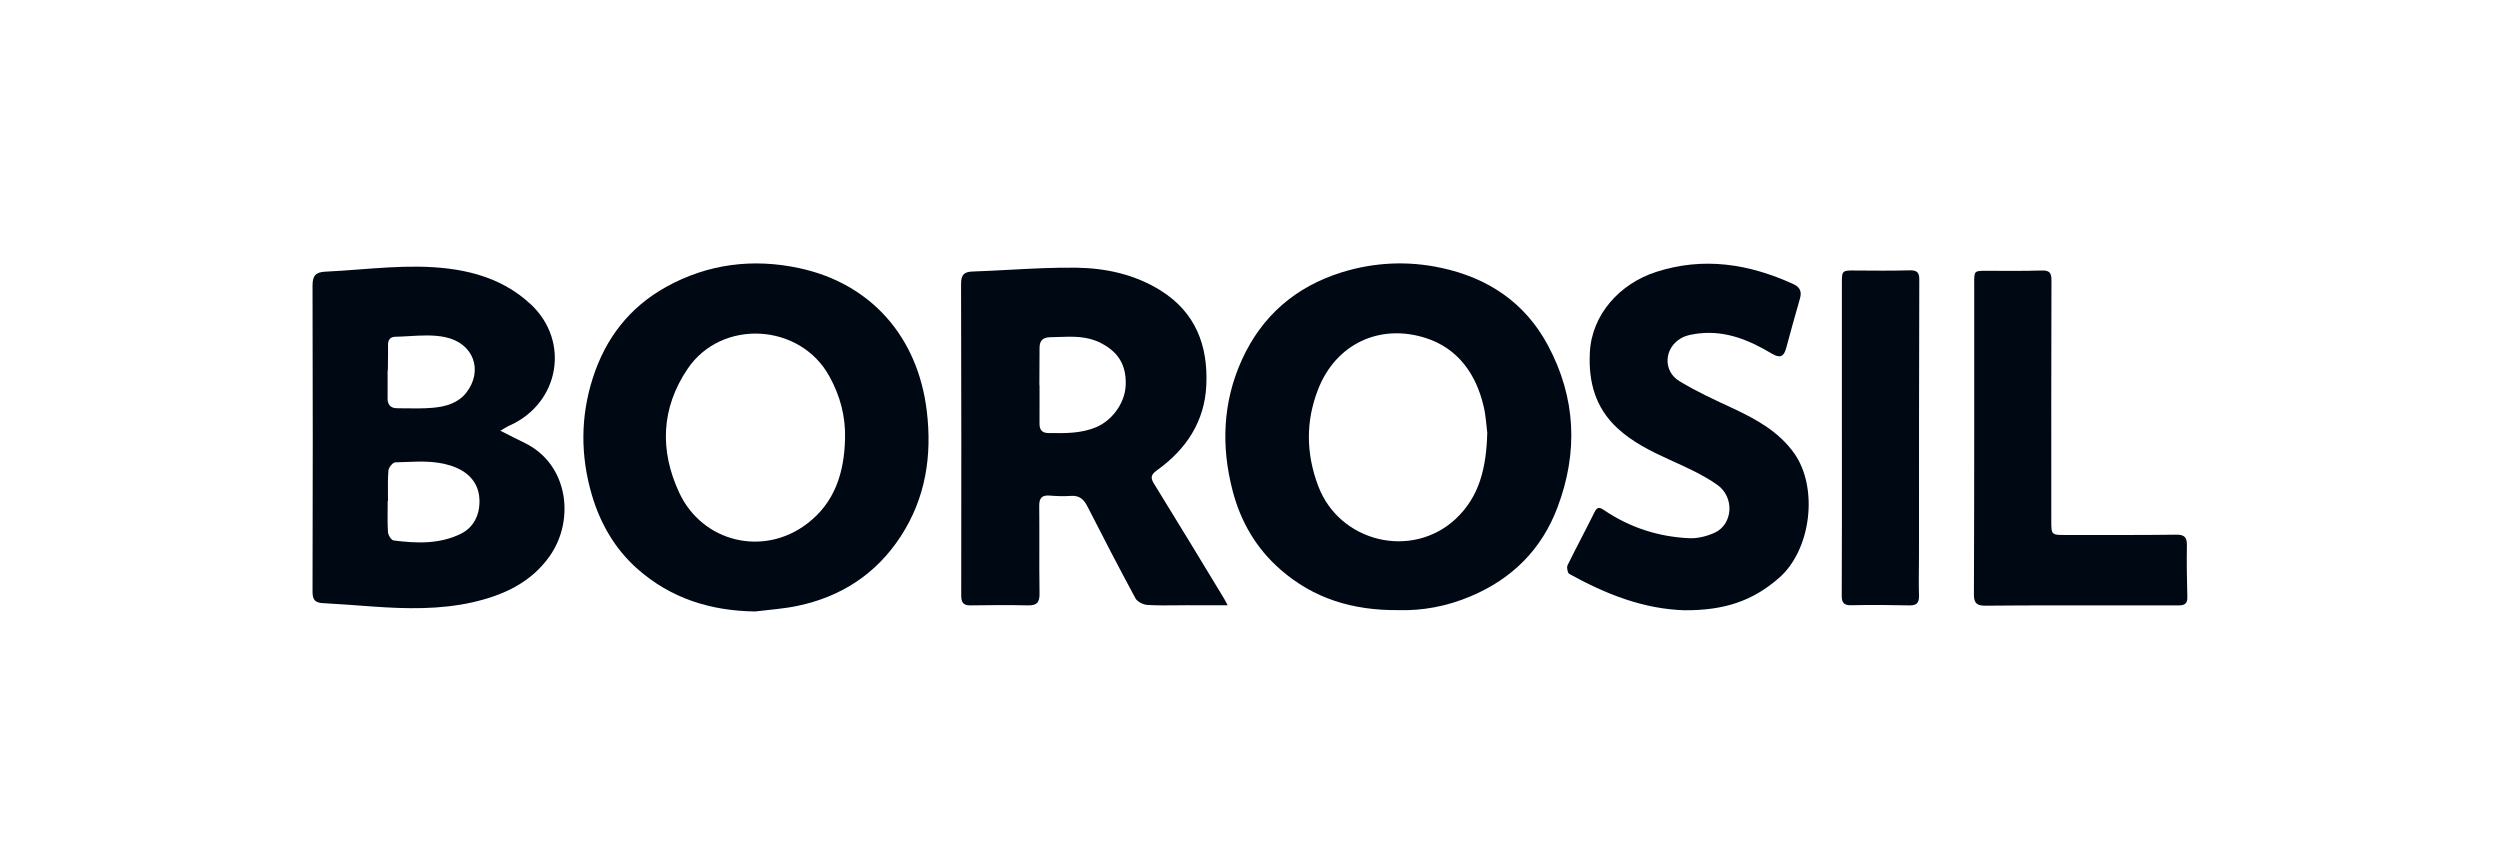 <svg xmlns="http://www.w3.org/2000/svg" width="144" height="50" viewBox="0 0 144 50">
  <g>
    <path fill="rgb(0,8,20)" fill-rule="evenodd" d="M36.714 32.766c1.927 1.704 4.22 2.42 6.778 2.454.827-.102 1.654-.153 2.455-.324 2.506-.528 4.518-1.832 5.925-3.987 1.449-2.215 1.824-4.669 1.509-7.251-.512-4.235-3.188-7.319-7.34-8.213-2.66-.571-5.26-.256-7.673 1.082-2.114 1.176-3.487 2.957-4.22 5.24-.716 2.232-.716 4.482-.06 6.731.486 1.653 1.33 3.118 2.626 4.269zm11.066-11.076c.614 1.116.929 2.292.895 3.57-.043 1.943-.58 3.689-2.191 4.908-2.506 1.909-6.019 1.074-7.357-1.781-1.134-2.428-1.057-4.865.477-7.14 1.961-2.905 6.496-2.641 8.176.443z"/>
    <path fill="rgb(0,8,20)" fill-rule="evenodd" d="M73.748 32.8c1.901 1.67 4.16 2.369 6.812 2.343 1.347.043 2.779-.213 4.16-.801 2.379-1.005 4.075-2.692 4.987-5.104 1.202-3.178 1.074-6.305-.537-9.33-1.33-2.496-3.487-3.911-6.172-4.482-1.901-.409-3.819-.324-5.703.256-2.677.835-4.612 2.513-5.763 5.044-1.108 2.437-1.202 4.993-.529 7.557.46 1.764 1.356 3.306 2.745 4.516zm11.705-9.415c.136.562.162 1.15.213 1.542-.051 2.002-.443 3.672-1.816 4.959-2.532 2.36-6.701 1.346-7.92-1.891-.708-1.866-.725-3.732-.009-5.564 1.032-2.65 3.581-3.809 6.215-2.957 1.824.588 2.882 2.053 3.316 3.911z"/>
    <path fill="rgb(0,8,20)" fill-rule="evenodd" d="M28.82 24.808c.571.29.98.503 1.407.707 2.515 1.227 2.899 4.431 1.441 6.509-1.083 1.542-2.685 2.266-4.442 2.667-1.893.426-3.811.383-5.729.247-.955-.068-1.918-.145-2.873-.196-.443-.017-.622-.162-.622-.648.017-5.879.017-11.766 0-17.645 0-.545.162-.775.733-.801.653-.031 1.305-.08 1.956-.129 1.134-.086 2.266-.171 3.398-.16 2.37.034 4.68.477 6.496 2.181 2.259 2.122 1.637 5.649-1.176 6.944-.171.068-.315.17-.588.324zm-6.496-3.468h.017c0-.192.003-.383.006-.573.004-.281.008-.559.003-.833-.017-.324.094-.528.418-.537.269-.005.542-.021.816-.037.687-.04 1.379-.08 2.032.054 1.671.332 2.242 1.943 1.228 3.221-.469.588-1.185.792-1.91.852-.575.05-1.156.04-1.739.031-.117-.002-.233-.004-.35-.005-.375-.009-.529-.23-.52-.596.006-.346.004-.696.002-1.047-.001-.176-.002-.352-.002-.529zm.022 7.072c.002.145.003.29.003.435h-.017c0 .165-.002.33-.004.495-.005.439-.01.877.021 1.311.009.17.188.46.324.477 1.313.17 2.634.222 3.87-.383.75-.366 1.142-1.142 1.066-2.079-.068-.826-.571-1.406-1.33-1.73-.959-.405-1.942-.366-2.924-.327-.196.008-.392.016-.588.02-.136 0-.375.29-.392.46-.038.441-.034.883-.029 1.32z"/>
    <path fill="rgb(0,8,20)" fill-rule="evenodd" d="M68.462 34.862h2.251c-.145-.264-.196-.383-.273-.494-1.304-2.156-2.617-4.311-3.939-6.458-.222-.349-.256-.537.136-.818 1.679-1.201 2.754-2.803 2.847-4.908.102-2.266-.605-4.183-2.634-5.453-1.492-.929-3.154-1.287-4.851-1.312-1.294-.017-2.588.053-3.882.122-.701.038-1.402.075-2.103.099-.512.017-.656.213-.656.724.017 5.981.017 11.954.009 17.935 0 .417.128.579.546.571 1.091-.017 2.191-.026 3.282 0 .52.009.691-.153.682-.682-.014-.916-.013-1.831-.011-2.747.001-.763.002-1.526-.006-2.289-.009-.477.162-.648.631-.605.392.034.793.043 1.185.017.494-.034.75.187.963.613.904 1.772 1.824 3.544 2.771 5.3.111.187.435.349.673.366.566.037 1.133.03 1.699.023.227-.003.453-.006.68-.006zm-8.585-12.678h-.009c0-.699.009-1.389.009-2.087-.009-.426.136-.665.614-.673.159-.003.318-.008.477-.014.835-.03 1.66-.06 2.455.355 1.006.52 1.475 1.287 1.415 2.462-.06 1.039-.81 2.011-1.714 2.386-.857.351-1.723.342-2.603.333-.039-0-.077-.001-.116-.001-.392 0-.537-.196-.529-.562.006-.488.004-.977.002-1.465-.001-.244-.002-.488-.002-.733z"/>
    <path fill="rgb(0,8,20)" fill-rule="evenodd" d="M97.055 35.152c-2.413-.068-4.587-.946-6.667-2.096-.094-.051-.153-.358-.102-.486.503-1.031 1.049-2.036 1.552-3.059.162-.324.29-.307.554-.128 1.483 1.005 3.146 1.542 4.928 1.619.469.017.98-.111 1.424-.307 1.066-.469 1.194-2.045.171-2.769-.835-.588-1.799-1.014-2.737-1.44-1.091-.494-2.14-1.014-3.026-1.832-1.27-1.184-1.662-2.667-1.577-4.354.111-2.19 1.731-3.962 3.811-4.635 2.737-.886 5.354-.469 7.911.699.375.17.494.426.384.818-.273.963-.546 1.917-.801 2.88-.136.494-.358.579-.81.315-1.279-.767-2.626-1.338-4.169-1.176-.367.043-.767.102-1.074.281-.98.562-1.057 1.891-.094 2.471.989.605 2.055 1.091 3.103 1.576 1.338.63 2.617 1.329 3.504 2.573 1.424 2.002.98 5.606-.895 7.208-1.509 1.312-3.137 1.849-5.388 1.84z"/>
    <path fill="rgb(0,8,20)" fill-rule="evenodd" d="M113.714 16.314c0-.724 0-.716.716-.716 1.057 0 2.114.017 3.171-.017.477-.017.571.162.563.596-.017 4.601-.009 9.202-.009 13.803 0 .835 0 .835.853.835 2.114 0 4.228.009 6.343-.017.477-.009.622.153.614.622-.017.997 0 1.994.026 2.991.009.417-.23.46-.537.46h-2.72c-2.796 0-5.584-.009-8.38.017-.494 0-.656-.145-.656-.639.017-3.025.009-6.041.017-9.057V16.314z"/>
    <path fill="rgb(0,8,20)" fill-rule="evenodd" d="M106.092 25.183V16.305c0-.724.017-.733.776-.724 1.04.009 2.072.017 3.112-.009.392-.009.58.077.571.528-.017 5.317-.017 10.625-.017 15.941 0 .75-.026 1.508 0 2.258.017.452-.162.588-.597.571-1.091-.026-2.191-.034-3.282-.009-.469.017-.58-.162-.571-.588.017-3.025.009-6.058.009-9.091z"/>
  </g>
</svg>
